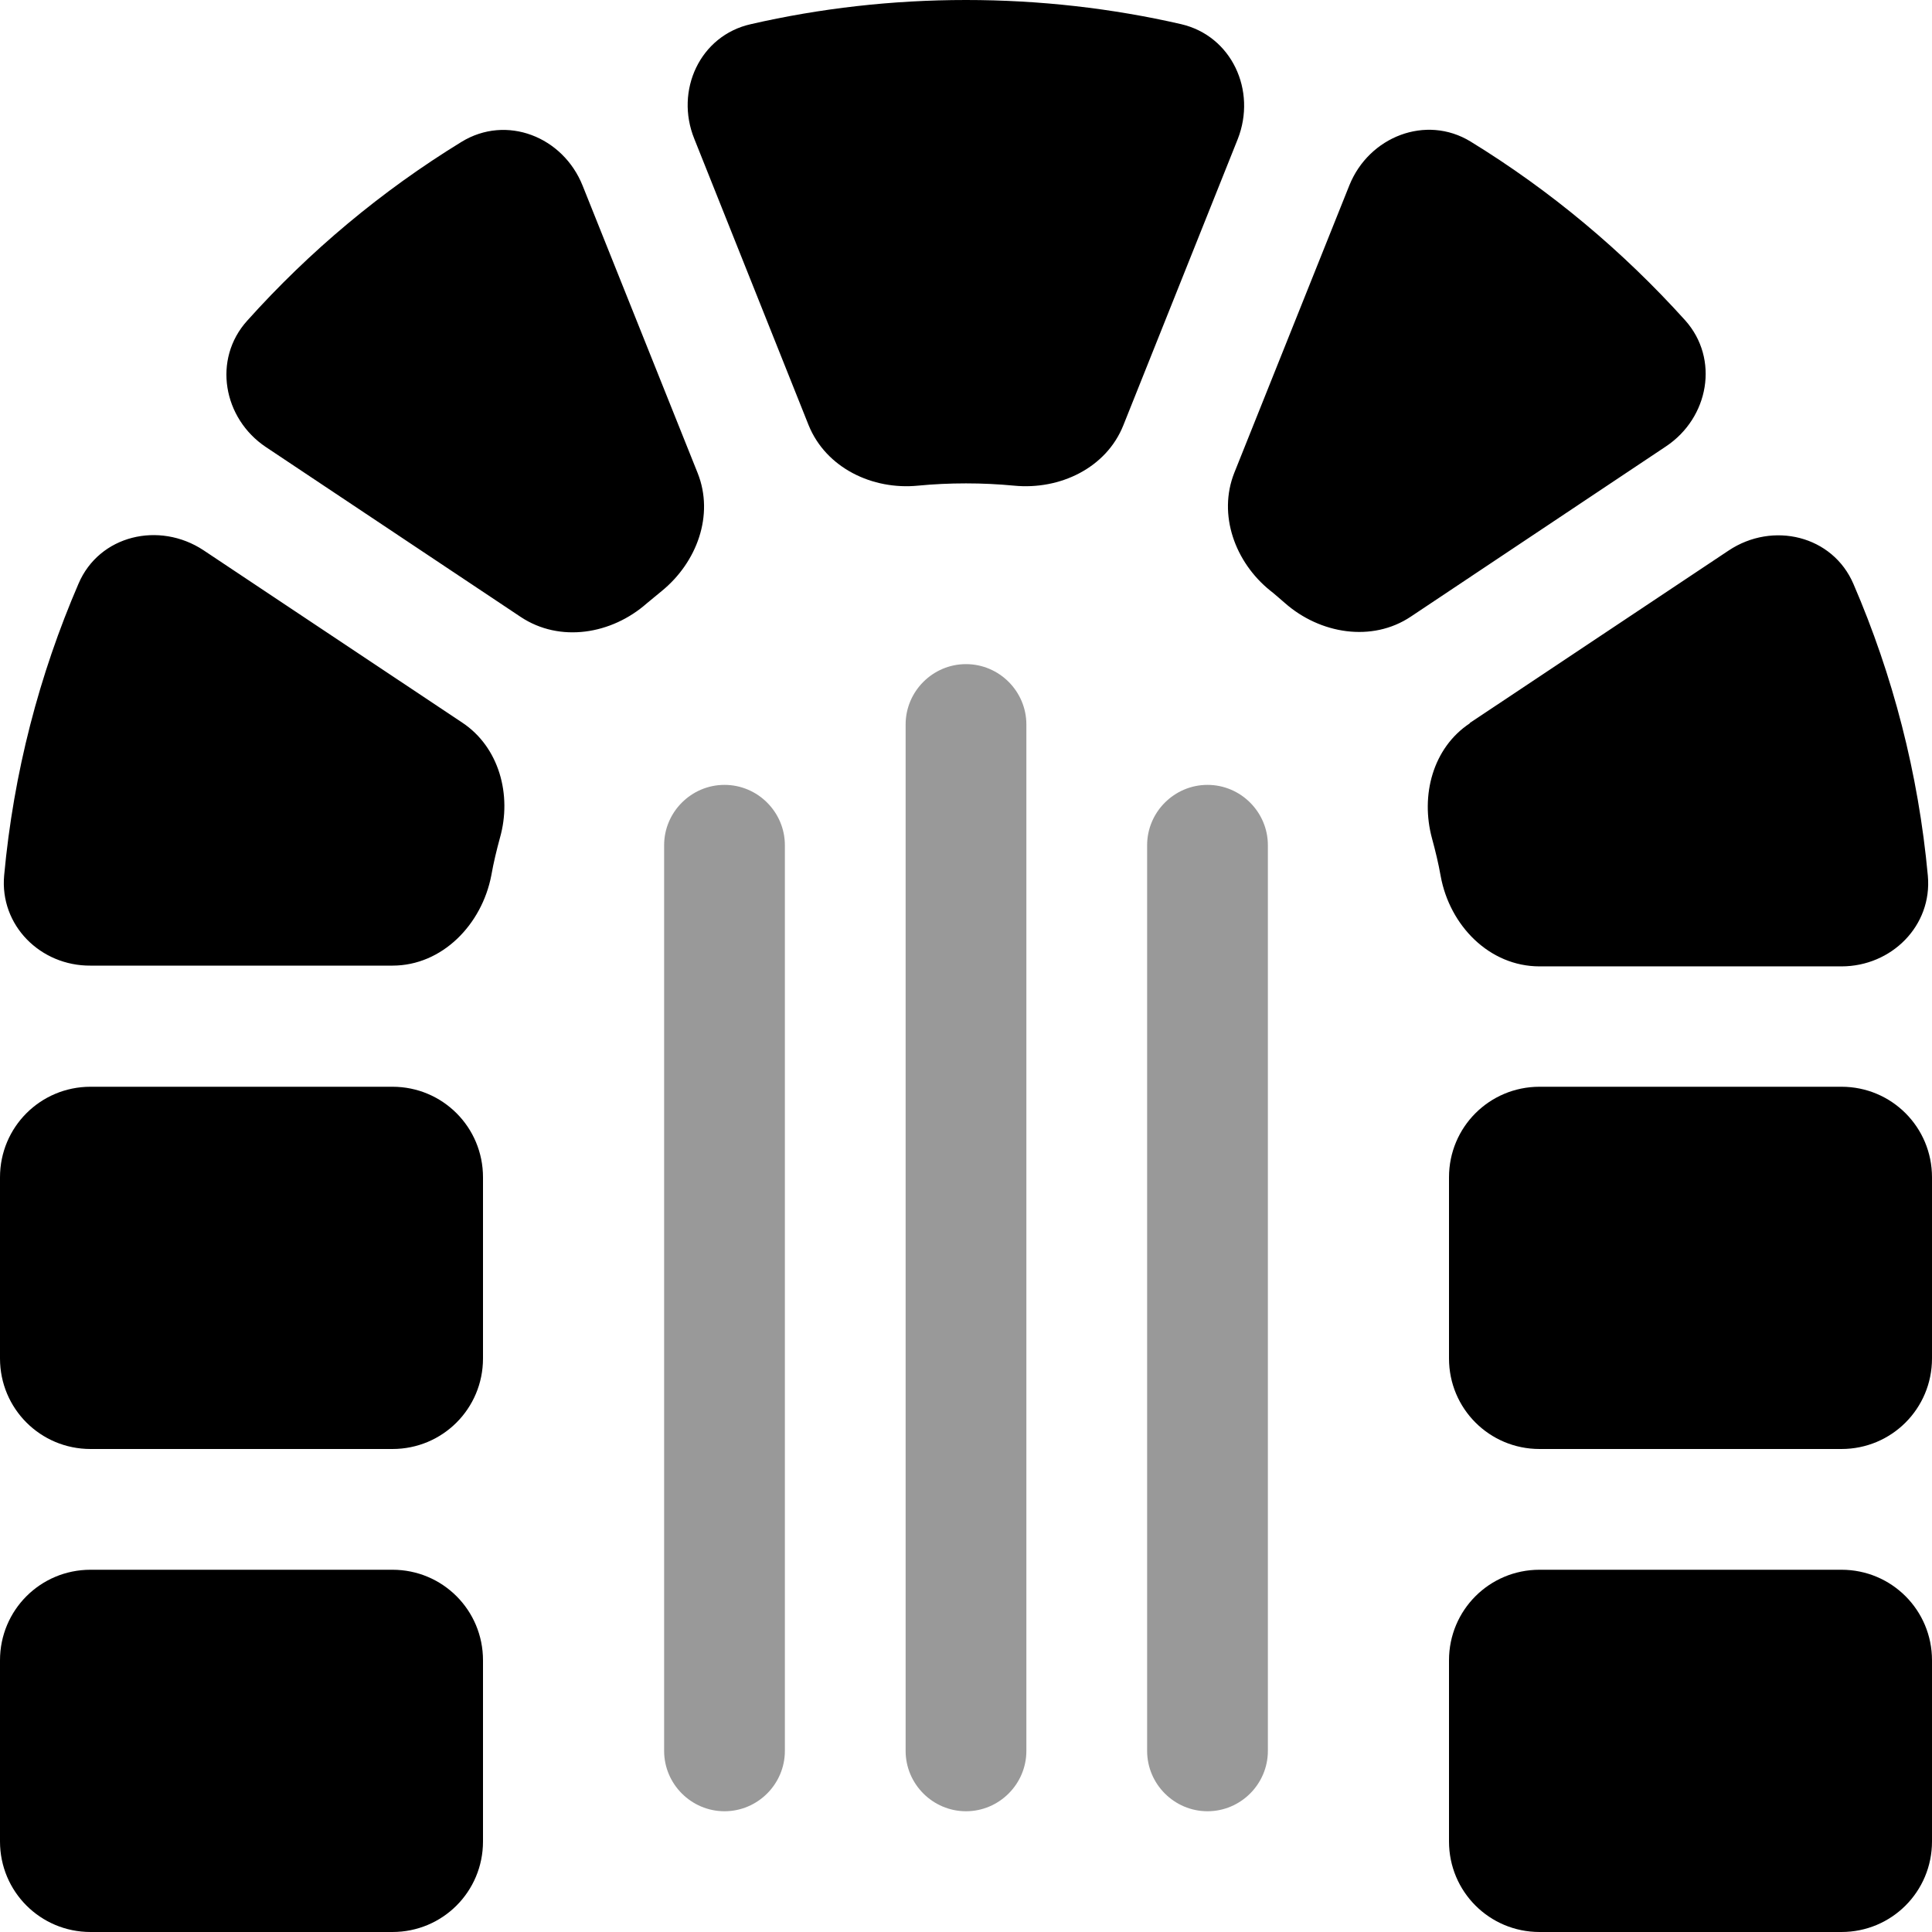 <svg xmlns="http://www.w3.org/2000/svg" viewBox="0 0 512 512"><!--! Font Awesome Pro 6.4.2 by @fontawesome - https://fontawesome.com License - https://fontawesome.com/license (Commercial License) Copyright 2023 Fonticons, Inc. --><defs><style>.fa-secondary{opacity:.4}</style></defs><path class="fa-primary" d="M327.1 125.3l30.5-76.2c5.2-12.9 20.3-18.8 32.1-11.6c21.2 13 40.3 29 56.9 47.4c9.1 10.2 6.3 25.8-5.1 33.4l-67.6 45.1c-10.3 6.9-24.1 4.6-33.4-3.6c-1.3-1.1-2.6-2.3-3.9-3.3c-9.3-7.5-13.9-20.1-9.5-31.2zM313 6.4c13.4 3.1 20.1 17.6 15 30.5l-30.3 75.8c-4.5 11.3-16.8 17.2-29 16c-4.2-.4-8.4-.6-12.7-.6s-8.6 .2-12.7 .6c-12.1 1.2-24.4-4.7-29-16L184 36.8C178.8 24 185.5 9.4 199 6.4C217.3 2.2 236.4 0 256 0s38.7 2.2 57 6.4zM70.5 118.5C59.1 110.9 56.3 95.2 65.5 85C82 66.6 101.1 50.6 122.3 37.6c11.9-7.3 26.9-1.4 32.1 11.6l30.5 76.2c4.4 11.1-.2 23.6-9.5 31.2c-1.3 1.1-2.7 2.2-4 3.3c-9.3 8.2-23 10.5-33.4 3.6L70.5 118.5zm319 73.1l68.6-45.7c11.7-7.8 27.6-4 33.1 8.9c10.4 24.1 17.2 50.1 19.7 77.3c1.2 13.2-9.6 24-22.9 24H408c-13.3 0-23.8-10.8-26.2-23.9c-.6-3.4-1.4-6.7-2.3-10c-3.1-11.4 .2-24 10-30.5zM20.8 154.7c5.5-12.9 21.4-16.6 33.1-8.9l68.6 45.7c9.8 6.5 13.2 19.2 10 30.5c-.9 3.3-1.7 6.6-2.3 10c-2.5 13-13 23.9-26.2 23.9H24C10.7 256-.1 245.2 1.1 232c2.5-27.2 9.3-53.2 19.7-77.3zM128 312v48c0 13.3-10.7 24-24 24H24c-13.3 0-24-10.7-24-24V312c0-13.3 10.7-24 24-24h80c13.3 0 24 10.7 24 24zm256 0c0-13.3 10.7-24 24-24h80c13.3 0 24 10.7 24 24v48c0 13.3-10.7 24-24 24H408c-13.3 0-24-10.7-24-24V312zM0 440c0-13.3 10.7-24 24-24h80c13.3 0 24 10.7 24 24v48c0 13.3-10.7 24-24 24H24c-13.3 0-24-10.7-24-24V440zm384 0c0-13.3 10.7-24 24-24h80c13.3 0 24 10.7 24 24v48c0 13.3-10.7 24-24 24H408c-13.3 0-24-10.7-24-24V440z"/><path class="fa-secondary" d="M256 176c8.8 0 16 7.2 16 16V464c0 8.8-7.2 16-16 16s-16-7.2-16-16V192c0-8.8 7.2-16 16-16zm-64 32c8.8 0 16 7.2 16 16V464c0 8.8-7.2 16-16 16s-16-7.2-16-16V224c0-8.8 7.2-16 16-16zm128 0c8.8 0 16 7.2 16 16V464c0 8.8-7.2 16-16 16s-16-7.2-16-16V224c0-8.8 7.2-16 16-16z"/></svg>